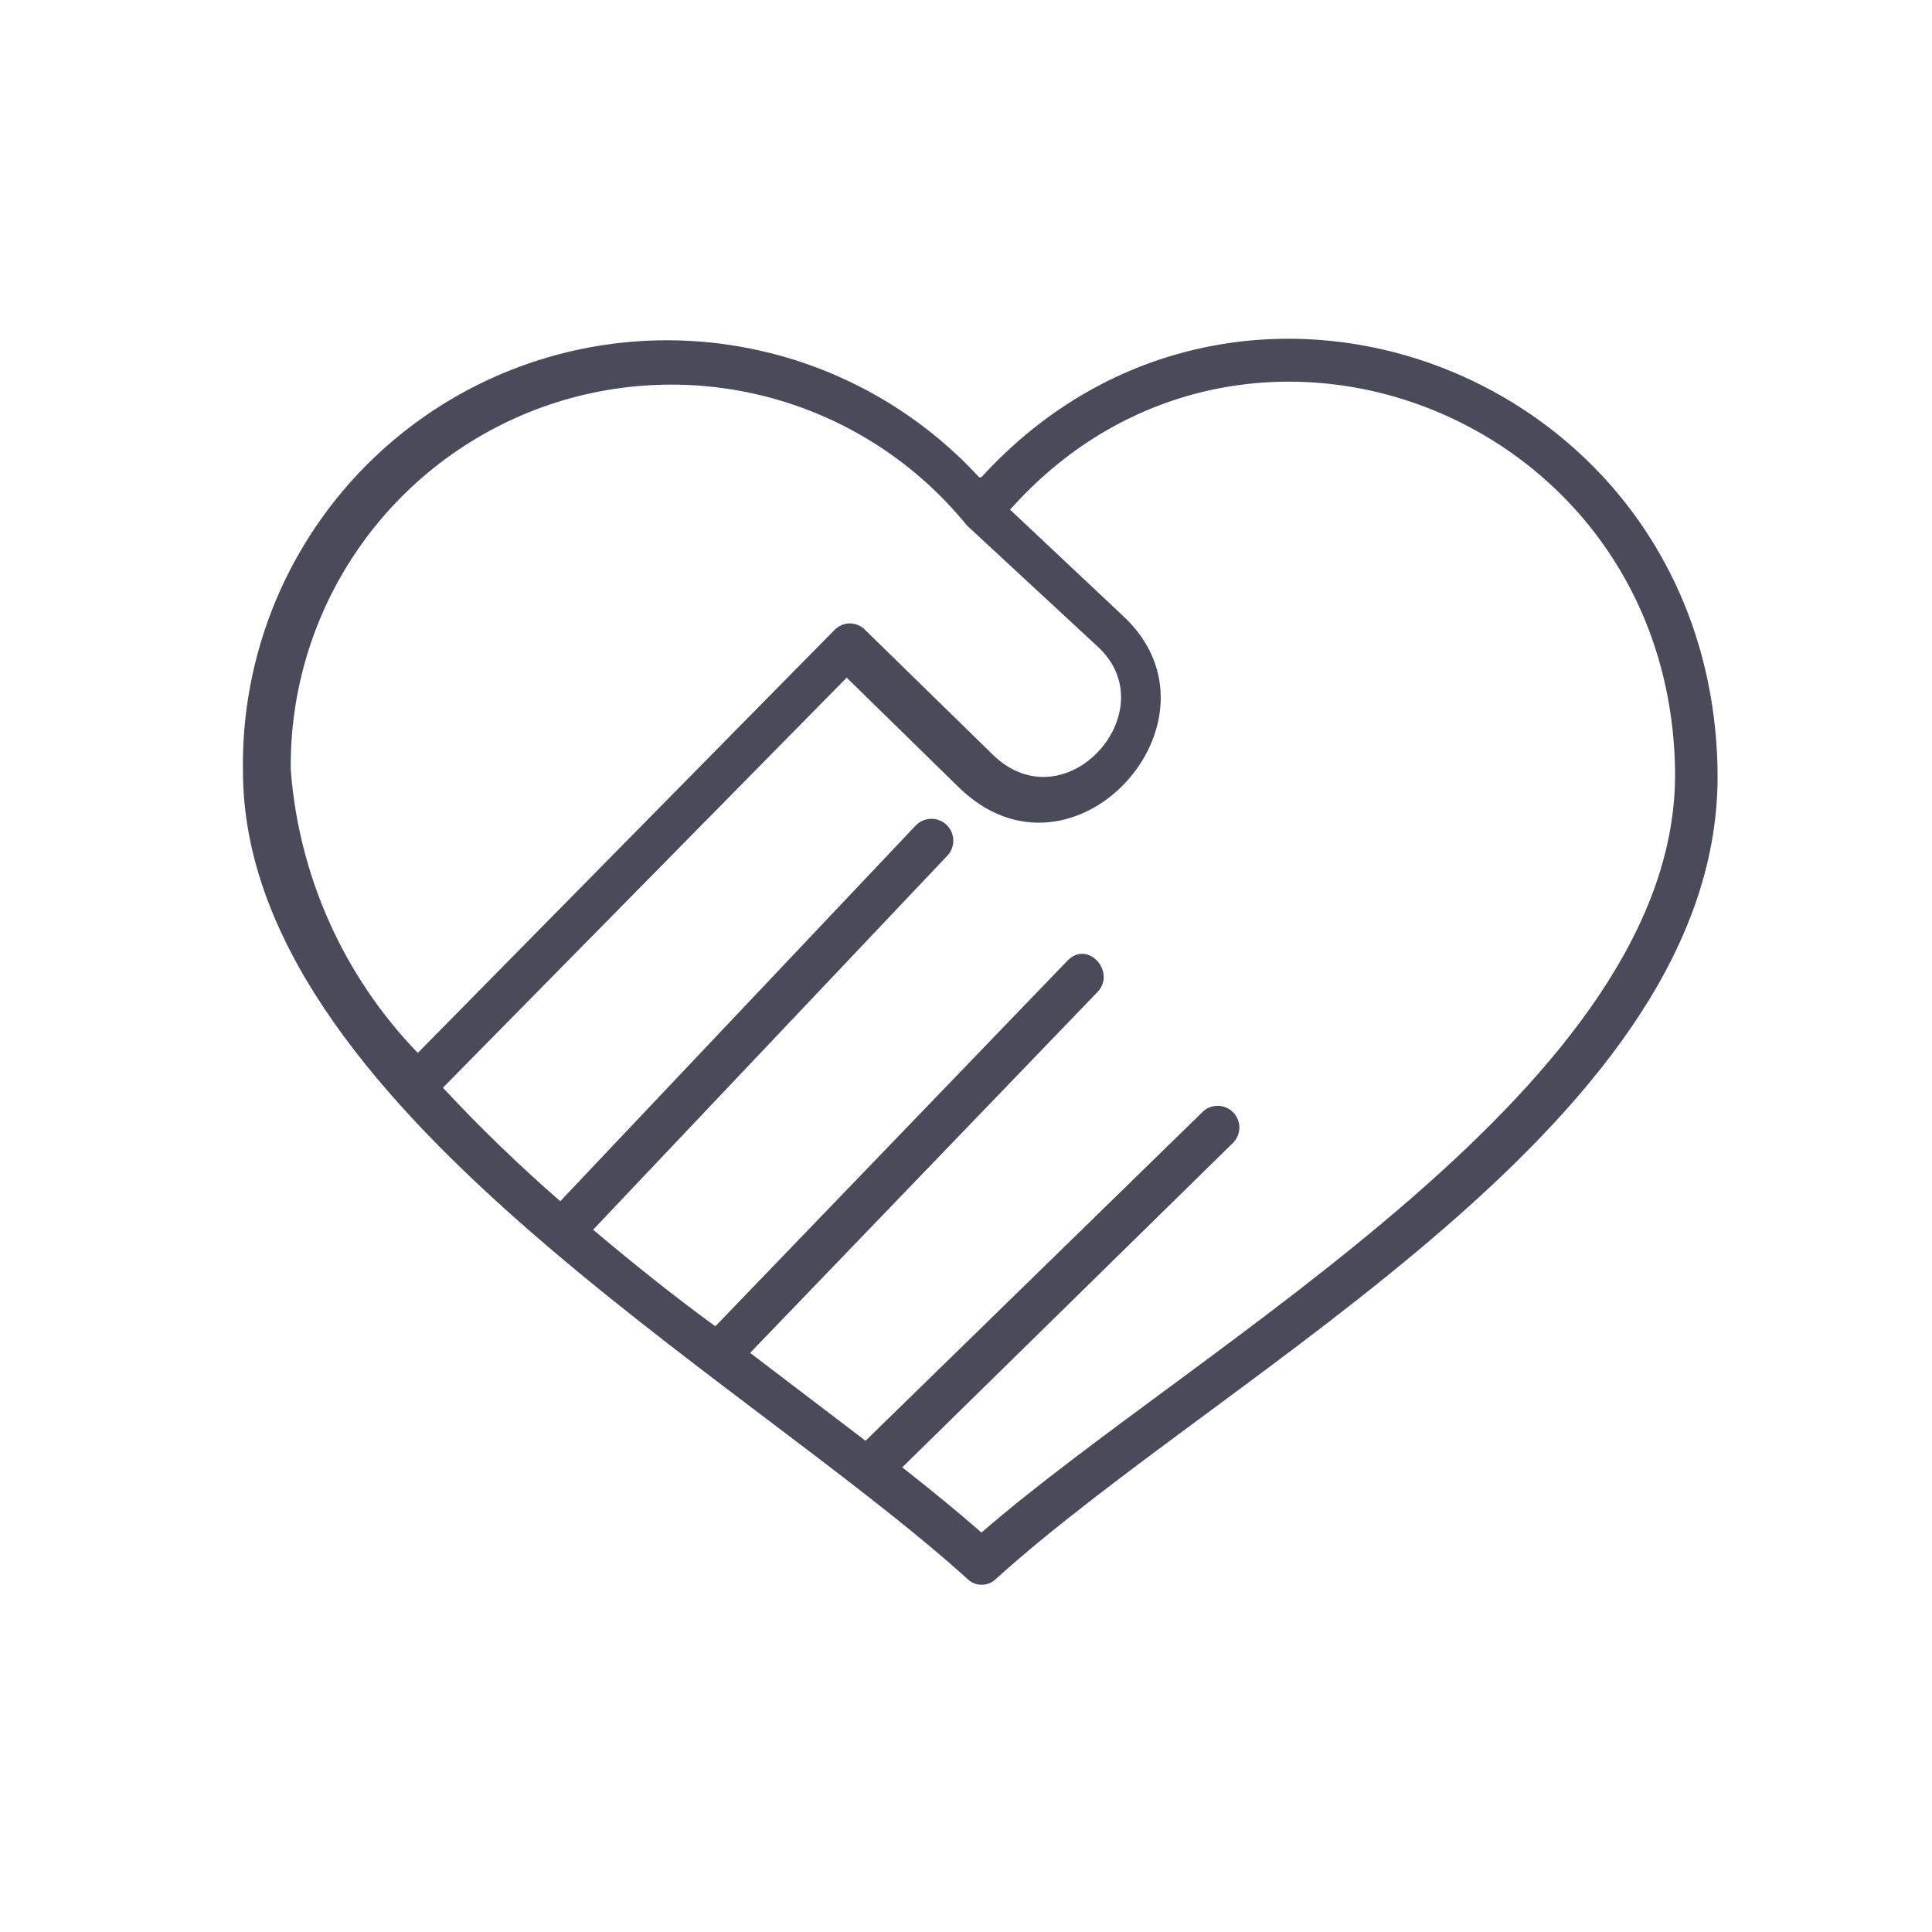 <svg width="40" height="40" viewBox="0 0 40 40" fill="none" xmlns="http://www.w3.org/2000/svg">
<path d="M20.91 10.55L23.26 12.76C25.56 14.91 22.21 18.61 19.85 16.3L17.53 14.03L9.17 22.52C9.938 23.346 10.749 24.13 11.6 24.87L18.96 17.09C19.043 17.004 19.158 16.954 19.278 16.953C19.398 16.951 19.514 16.997 19.6 17.08C19.686 17.164 19.735 17.278 19.737 17.398C19.739 17.518 19.693 17.634 19.61 17.72L12.28 25.46C13.11 26.16 13.96 26.84 14.81 27.46L22.1 19.89C22.51 19.46 23.1 20.1 22.74 20.52L15.53 28.01L17.92 29.83L24.92 23C25.008 22.926 25.12 22.889 25.234 22.895C25.349 22.901 25.456 22.951 25.535 23.034C25.614 23.117 25.659 23.226 25.66 23.341C25.66 23.456 25.618 23.566 25.54 23.65L18.68 30.38C19.28 30.85 19.83 31.3 20.32 31.73C24.86 27.79 34.78 22.43 34.68 15.94C34.56 8.55 25.76 5.17 20.95 10.51M20.02 10.88C18.989 9.609 17.588 8.69 16.011 8.251C14.434 7.813 12.76 7.876 11.221 8.432C9.682 8.989 8.354 10.011 7.422 11.356C6.49 12.701 6 14.303 6.02 15.94C6.186 18.14 7.117 20.213 8.65 21.8L17.28 13.04C17.321 12.998 17.37 12.965 17.424 12.942C17.478 12.919 17.536 12.907 17.595 12.907C17.654 12.907 17.712 12.919 17.766 12.942C17.82 12.965 17.869 12.998 17.91 13.04L20.55 15.62C22.05 17.09 24.16 14.73 22.74 13.4L20.02 10.88ZM20.32 9.88C25.69 3.99 35.43 7.75 35.56 15.95C35.68 23.17 25.45 28.32 20.62 32.69C20.541 32.768 20.435 32.811 20.325 32.811C20.214 32.811 20.108 32.768 20.03 32.69C15.3 28.42 5.03 22.83 5.03 15.96C5.003 14.181 5.516 12.436 6.503 10.956C7.49 9.475 8.903 8.329 10.555 7.67C12.208 7.011 14.022 6.869 15.756 7.264C17.491 7.658 19.065 8.571 20.27 9.88" fill="#494A5A"/>
</svg>
